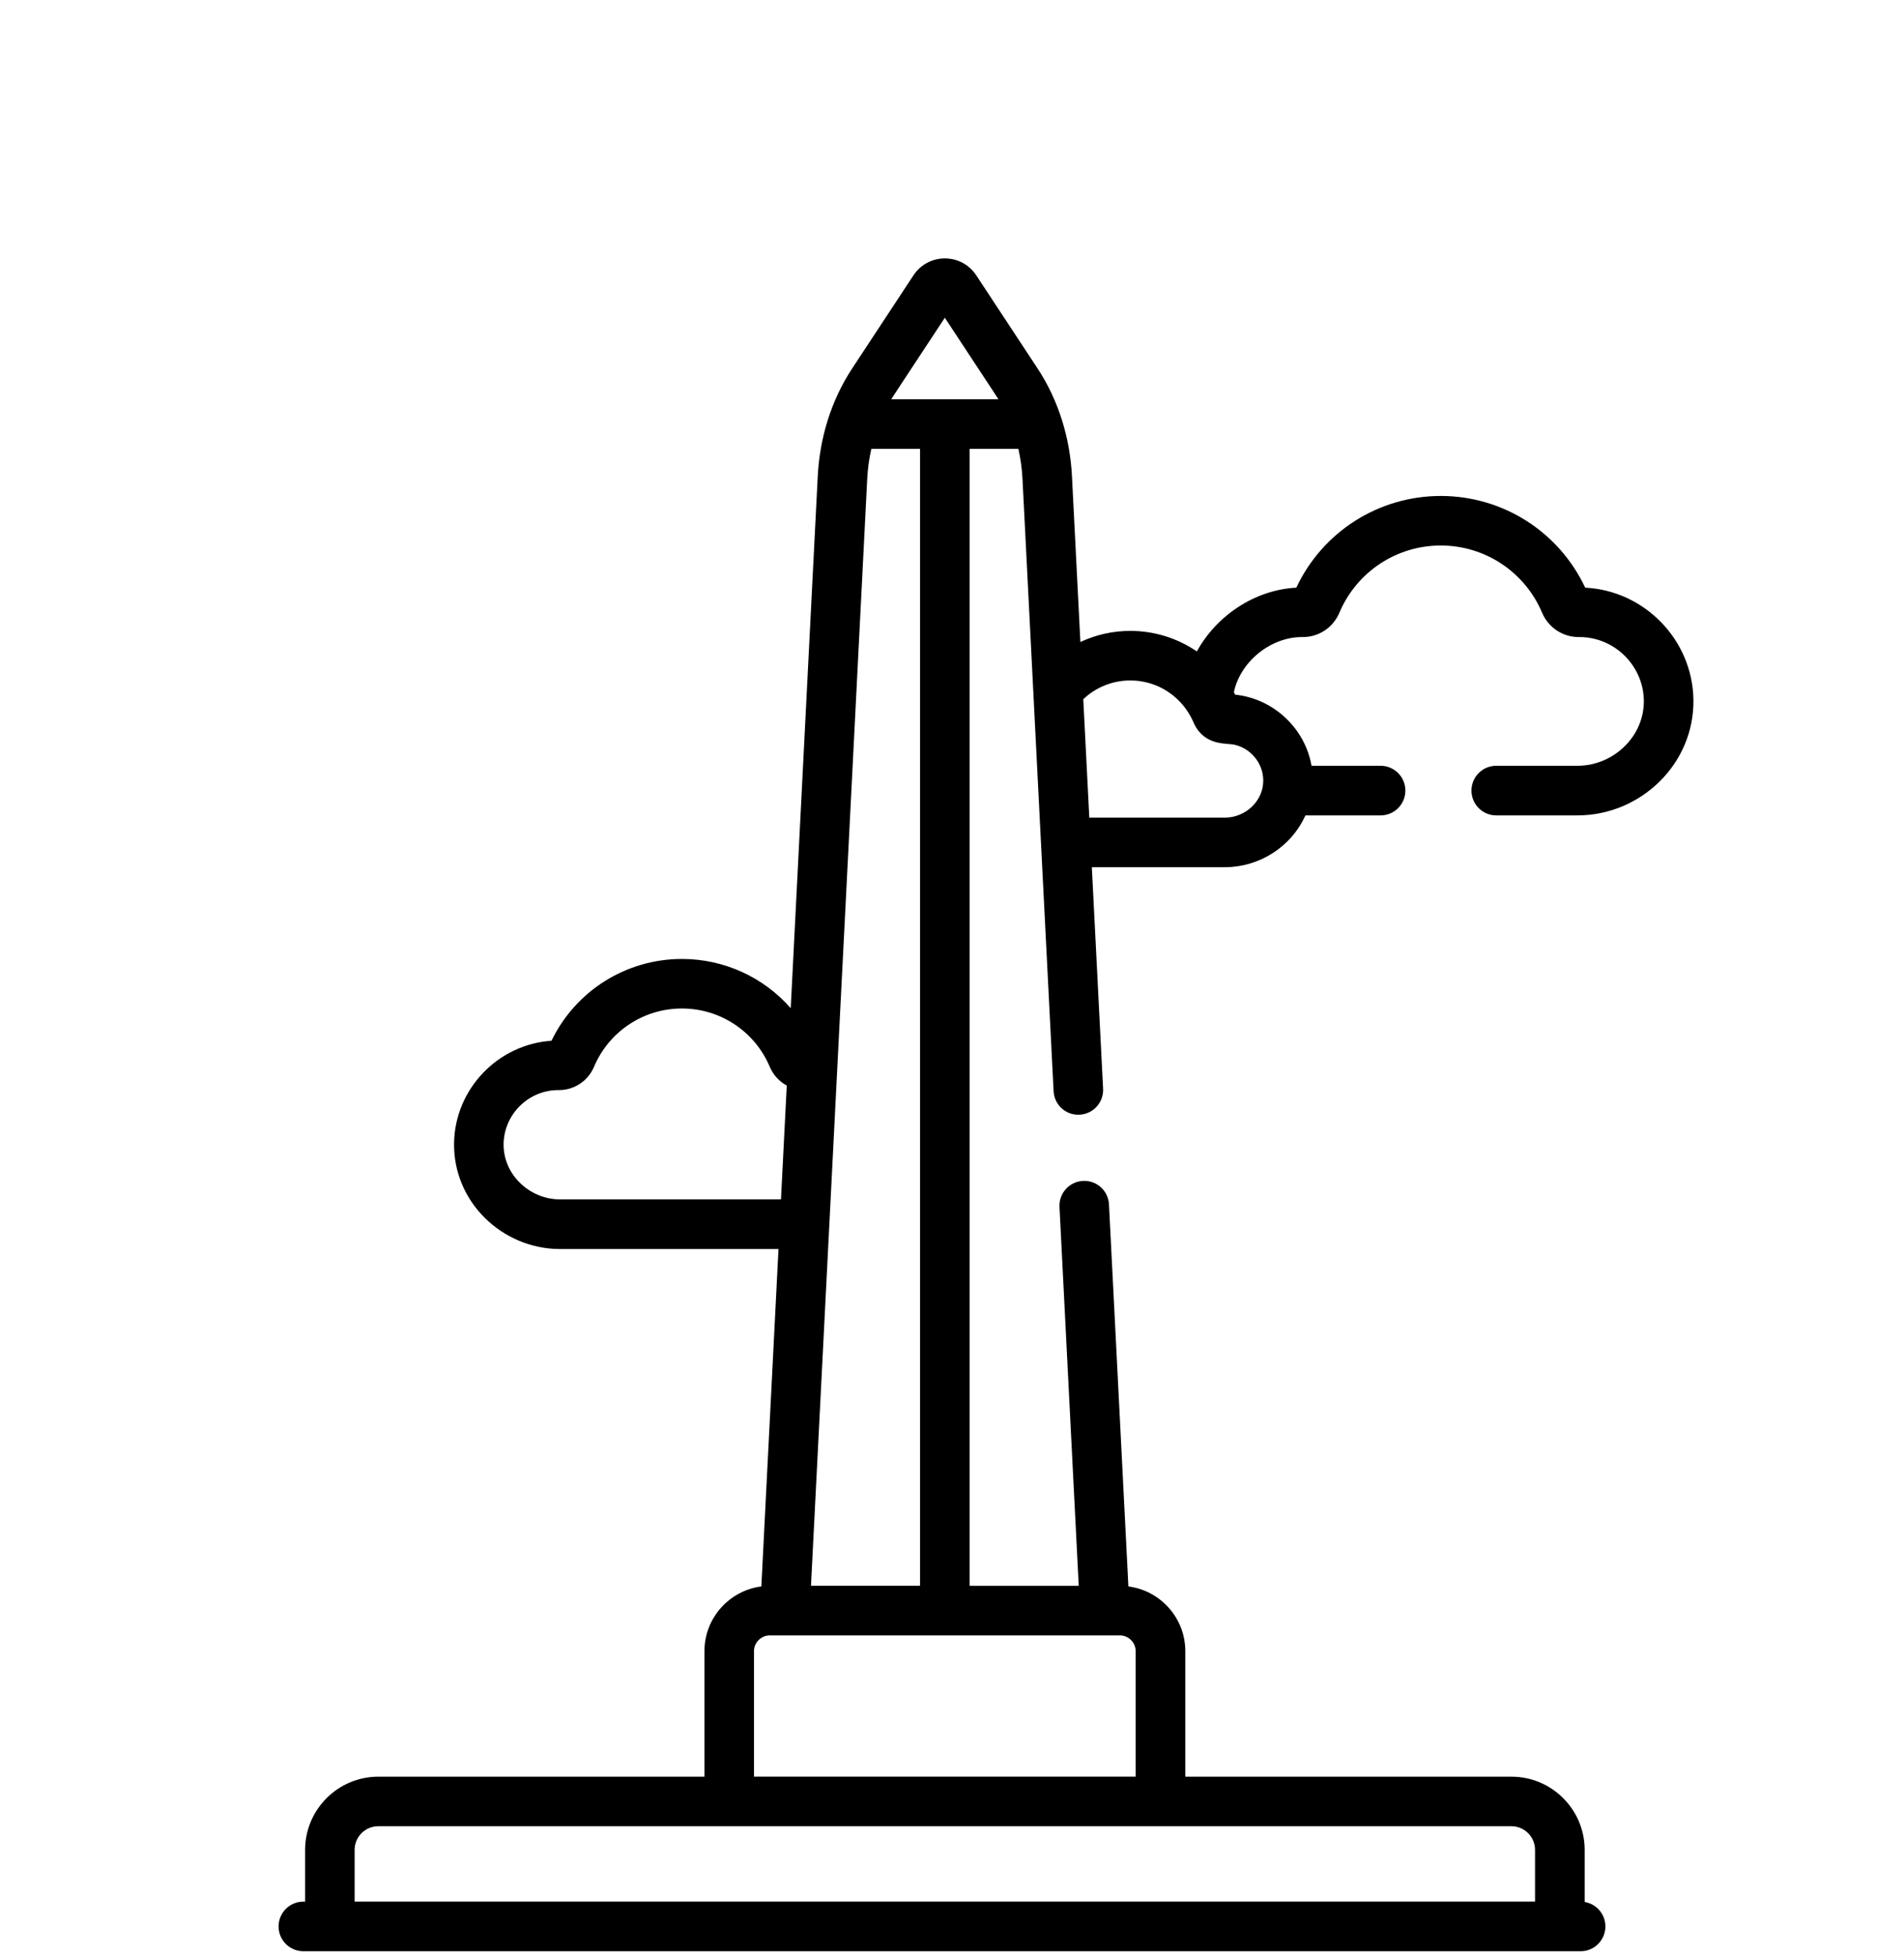 <svg xmlns="http://www.w3.org/2000/svg" viewBox="0 0 80.329 82.494">
  <path d="M66.556,32.292h-3.43c-.578,0-1.046.468-1.046,1.046s.468,1.046,1.046,1.046h3.43c2.661,0,4.94-2.174,4.889-4.897-.048-2.519-2.074-4.582-4.566-4.706-1.109-2.358-3.472-3.867-6.094-3.867s-4.985,1.509-6.094,3.867c-1.757.091-3.37,1.184-4.196,2.689-.81-.552-1.781-.866-2.806-.866-.74,0-1.457.163-2.108.468l-.355-6.986c-.08-1.582-.546-3.173-1.451-4.548l-2.586-3.926c-.627-.953-2.026-.952-2.652,0l-2.586,3.927c-.885,1.344-1.369,2.927-1.451,4.548l-1.14,22.427c-1.14-1.298-2.798-2.076-4.59-2.076-2.357,0-4.485,1.344-5.504,3.45-2.249.148-4.066,2.02-4.109,4.302-.047,2.495,2.04,4.48,4.47,4.48h9.217l-.723,14.228c-1.352.175-2.401,1.33-2.401,2.729v5.293h-13.759c-1.703,0-3.089,1.386-3.089,3.089v2.18h-.073c-.578,0-1.046.468-1.046,1.046s.468,1.046,1.046,1.046h53.886c.578,0,1.046-.468,1.046-1.046,0-.519-.379-.949-.875-1.031v-2.195c0-1.703-1.386-3.089-3.089-3.089h-13.76v-5.293c0-1.399-1.049-2.555-2.401-2.729l-.819-16.109c-.029-.577-.517-1.022-1.097-.991-.577.029-1.02.521-.991,1.097l.812,15.977h-4.602V18.927h2.056c.093.415.151.838.173,1.264.161,3.16-.221-4.347,1.313,25.823.029.577.516,1.023,1.097.991.577-.029,1.02-.521.991-1.097l-.475-9.339h5.619c1.441,0,2.792-.854,3.391-2.185h3.172c.578,0,1.046-.468,1.046-1.046s-.468-1.046-1.046-1.046h-2.913c-.275-1.578-1.6-2.831-3.22-2.999,0,0-.056-.101-.056-.102.263-1.271,1.531-2.327,2.872-2.327h.02c.685.007,1.292-.397,1.558-1.025.729-1.723,2.408-2.836,4.277-2.836s3.548,1.113,4.277,2.836c.264.624.869,1.025,1.543,1.025h.035c1.468,0,2.685,1.194,2.713,2.661.029,1.54-1.296,2.767-2.798,2.767h0ZM36.588,20.191c.022-.426.079-.849.173-1.264h2.056v47.944h-4.602l2.373-46.68ZM23.626,50.576c-1.277,0-2.404-1.043-2.379-2.349.024-1.246,1.057-2.259,2.303-2.259h.017s.014,0,.014,0c.647,0,1.227-.385,1.481-.983.632-1.493,2.087-2.458,3.707-2.458s3.075.965,3.707,2.458c.147.347.403.622.717.791l-.244,4.8h-9.323ZM63.765,77.009c.55,0,.998.448.998.998v2.18H14.961v-2.18c0-.55.448-.998.998-.998h47.806ZM47.251,68.962c.36,0,.663.304.663.663v5.293h-16.104v-5.293c0-.36.304-.663.663-.663h14.777ZM37.601,16.836c.074-.12-.05.071,2.261-3.437,2.305,3.5,2.182,3.311,2.261,3.437h-4.522ZM53.296,32.891s0,.007,0,.011c.009.885-.76,1.575-1.614,1.575h-5.725l-.254-4.992c.534-.507,1.24-.791,1.986-.791.962,0,1.87.478,2.41,1.3.193.291.229.427.3.567.458.892,1.353.775,1.649.836.698.142,1.234.758,1.248,1.494h0Z" />
</svg>